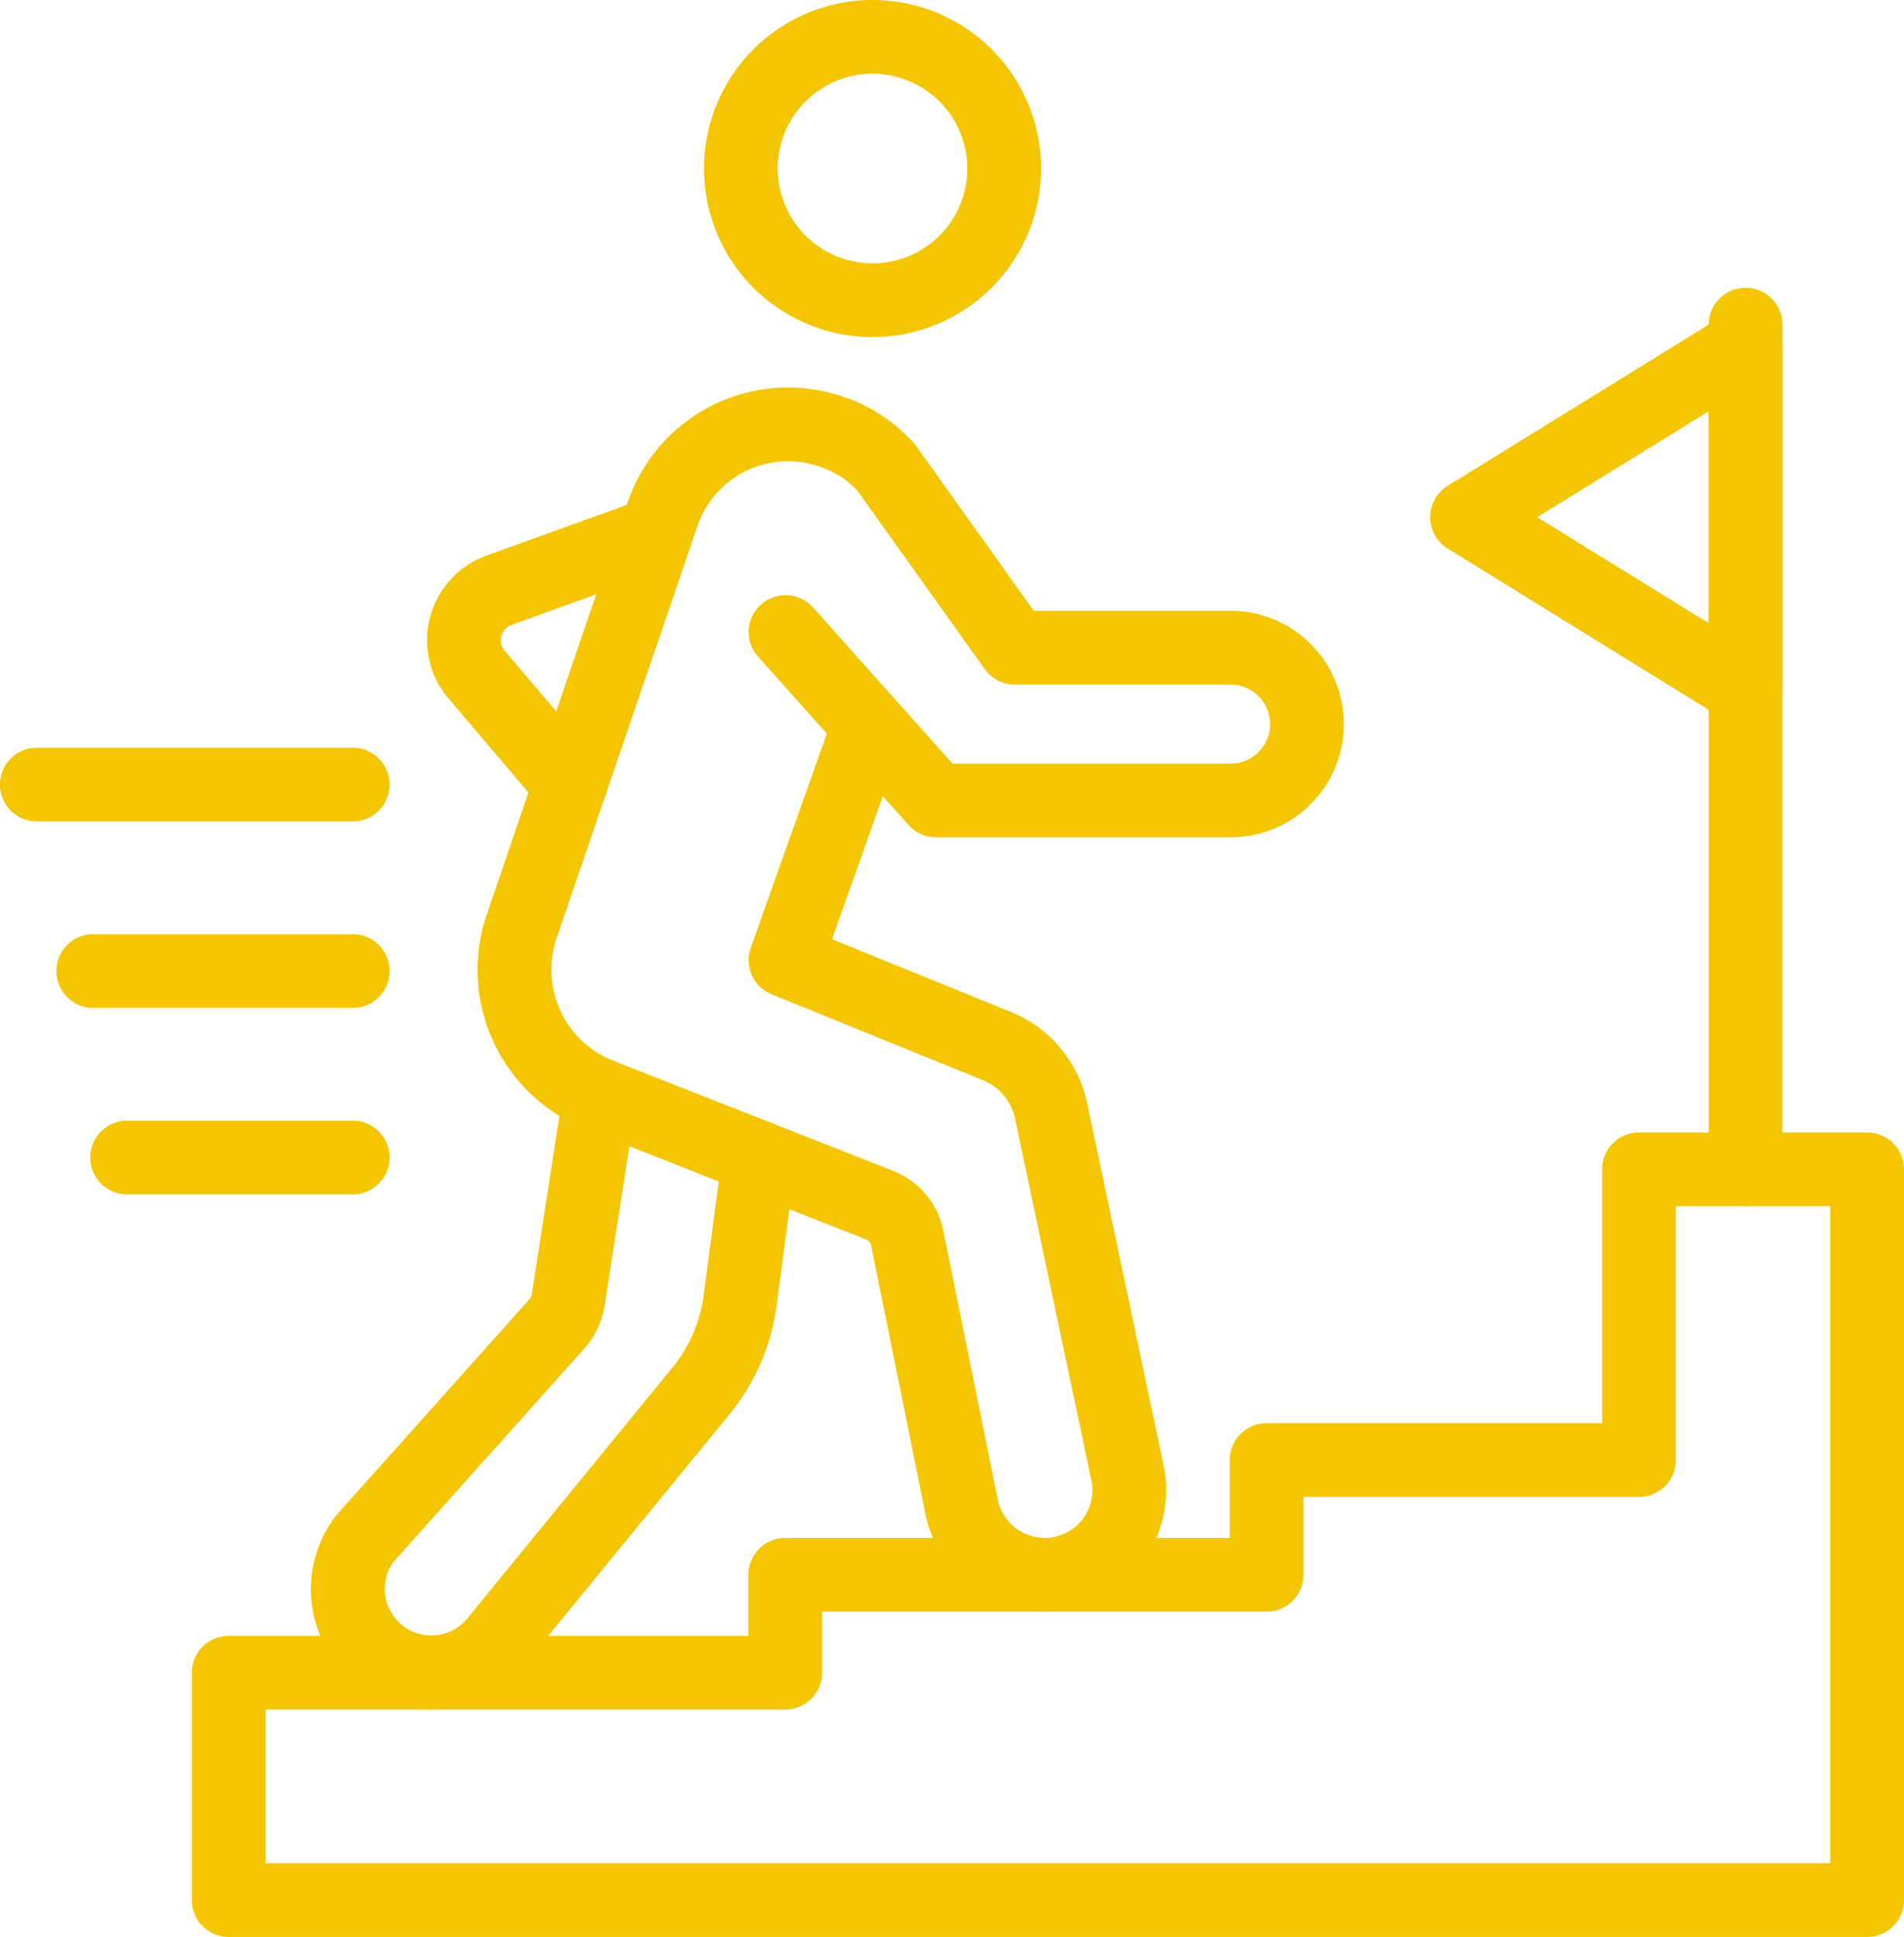 <svg xmlns="http://www.w3.org/2000/svg" xmlns:xlink="http://www.w3.org/1999/xlink" id="Groupe_201" data-name="Groupe 201" width="294.933" height="300" viewBox="0 0 294.933 300"><defs><clipPath id="clip-path"><rect id="Rectangle_235" data-name="Rectangle 235" width="294.933" height="300" fill="#f4c601"></rect></clipPath></defs><g id="Groupe_200" data-name="Groupe 200" clip-path="url(#clip-path)"><path id="Trac&#xE9;_2170" data-name="Trac&#xE9; 2170" d="M111.44,416.929a18.63,18.63,0,0,1-14.68-30.043c.081-.1.167-.208.256-.306l29.727-33.233a1.283,1.283,0,0,0,.314-.662l4.932-31.8a5.71,5.71,0,1,1,11.286,1.751l-4.933,31.8a12.7,12.7,0,0,1-3.088,6.522l-29.573,33.06a7.206,7.206,0,0,0,11.559,8.606l31.608-38.647a22.244,22.244,0,0,0,4.839-11.171l2.923-22.1a5.709,5.709,0,0,1,11.32,1.5l-2.924,22.1a33.631,33.631,0,0,1-7.32,16.9l-31.46,38.458a18.342,18.342,0,0,1-12.125,7.07,18.843,18.843,0,0,1-2.664.188" transform="translate(-44.697 -152.147)" fill="#f4c601"></path><path id="Trac&#xE9;_2171" data-name="Trac&#xE9; 2171" d="M230.48,305.314a18.849,18.849,0,0,1-18.443-15.086L203.608,248.6a1.27,1.27,0,0,0-.786-.937l-43.307-17.039a26.55,26.55,0,0,1-15.422-33.343l21.816-63.817A26.24,26.24,0,0,1,200,117.409a25.017,25.017,0,0,1,9.551,6.21,5.5,5.5,0,0,1,.923,1.01L228.8,150.3h30.484a17.547,17.547,0,1,1,0,35.094H213.673a5.7,5.7,0,0,1-4.256-1.906l-3.994-4.468-7.867,22.149,27.675,11.251A19.657,19.657,0,0,1,237.082,226.6l11.82,56.007a18.824,18.824,0,0,1-16.956,22.651c-.49.037-.981.055-1.466.055M190.723,127.131a14.849,14.849,0,0,0-14.008,10.032L154.9,200.981A15.143,15.143,0,0,0,163.7,220L207,237.039a12.658,12.658,0,0,1,7.8,9.3l8.429,41.623a7.443,7.443,0,0,0,7.829,5.911,7.4,7.4,0,0,0,6.667-8.907l-11.82-56.008A8.259,8.259,0,0,0,220.929,223L188.2,209.7a5.71,5.71,0,0,1-3.231-7.2l11.783-33.177-10.658-11.923a5.709,5.709,0,1,1,8.513-7.611l12.863,14.391,8.76,9.8h43.055a6.126,6.126,0,0,0,0-12.253H225.858a5.706,5.706,0,0,1-4.646-2.392l-19.673-27.558a13.439,13.439,0,0,0-5.573-3.677,14.8,14.8,0,0,0-5.243-.965" transform="translate(-68.671 -55.699)" fill="#f4c601"></path><path id="Trac&#xE9;_2172" data-name="Trac&#xE9; 2172" d="M236.382,52.21a26.105,26.105,0,1,1,26.107-26.1,26.134,26.134,0,0,1-26.107,26.1m0-40.79a14.685,14.685,0,1,0,14.686,14.686A14.7,14.7,0,0,0,236.382,11.42" transform="translate(-101.226 0)" fill="#f4c601"></path><path id="Trac&#xE9;_2173" data-name="Trac&#xE9; 2173" d="M316.8,462.811H63a5.71,5.71,0,0,1-5.71-5.71v-35.22a5.71,5.71,0,0,1,5.71-5.71h80.507v-9.455a5.709,5.709,0,0,1,5.71-5.71h68.856V388.944a5.709,5.709,0,0,1,5.71-5.71h51.963V343.917a5.71,5.71,0,0,1,5.711-5.71H316.8a5.71,5.71,0,0,1,5.711,5.71V457.1a5.71,5.71,0,0,1-5.711,5.71M68.709,451.391H311.091V349.627H287.165v39.317a5.709,5.709,0,0,1-5.71,5.71H229.491v12.061a5.709,5.709,0,0,1-5.71,5.71H154.925v9.456a5.709,5.709,0,0,1-5.71,5.71H68.709Z" transform="translate(-27.578 -162.811)" fill="#f4c601"></path><path id="Trac&#xE9;_2174" data-name="Trac&#xE9; 2174" d="M149.724,198.657a5.7,5.7,0,0,1-4.354-2.013L130.885,179.6a13.939,13.939,0,0,1,5.891-22.138l24.3-8.768a5.711,5.711,0,0,1,3.878,10.744l-24.3,8.768a2.517,2.517,0,0,0-1.065,4l14.485,17.049a5.71,5.71,0,0,1-4.35,9.407" transform="translate(-61.411 -71.416)" fill="#f4c601"></path><path id="Trac&#xE9;_2175" data-name="Trac&#xE9; 2175" d="M67.621,346.11H32.669a5.71,5.71,0,1,1,0-11.42H67.621a5.71,5.71,0,0,1,0,11.42" transform="translate(-12.978 -161.118)" fill="#f4c601"></path><path id="Trac&#xE9;_2176" data-name="Trac&#xE9; 2176" d="M62.754,290.417h-40.2a5.71,5.71,0,1,1,0-11.42h40.2a5.71,5.71,0,1,1,0,11.42" transform="translate(-8.111 -134.307)" fill="#f4c601"></path><path id="Trac&#xE9;_2177" data-name="Trac&#xE9; 2177" d="M54.644,234.726H5.71a5.71,5.71,0,0,1,0-11.42H54.644a5.71,5.71,0,0,1,0,11.42" transform="translate(0 -107.498)" fill="#f4c601"></path><path id="Trac&#xE9;_2178" data-name="Trac&#xE9; 2178" d="M516.081,228.192a5.709,5.709,0,0,1-5.71-5.71V91.661a5.71,5.71,0,0,1,11.42,0V222.483a5.709,5.709,0,0,1-5.71,5.71" transform="translate(-245.689 -41.376)" fill="#f4c601"></path><path id="Trac&#xE9;_2179" data-name="Trac&#xE9; 2179" d="M476.035,156.793a5.7,5.7,0,0,1-3-.854l-43.142-26.652a5.711,5.711,0,0,1,0-9.716L473.033,92.92a5.711,5.711,0,0,1,8.712,4.859v53.3a5.711,5.711,0,0,1-5.71,5.71m-32.278-32.363,26.567,16.413V108.019Z" transform="translate(-205.643 -44.321)" fill="#f4c601"></path></g></svg>